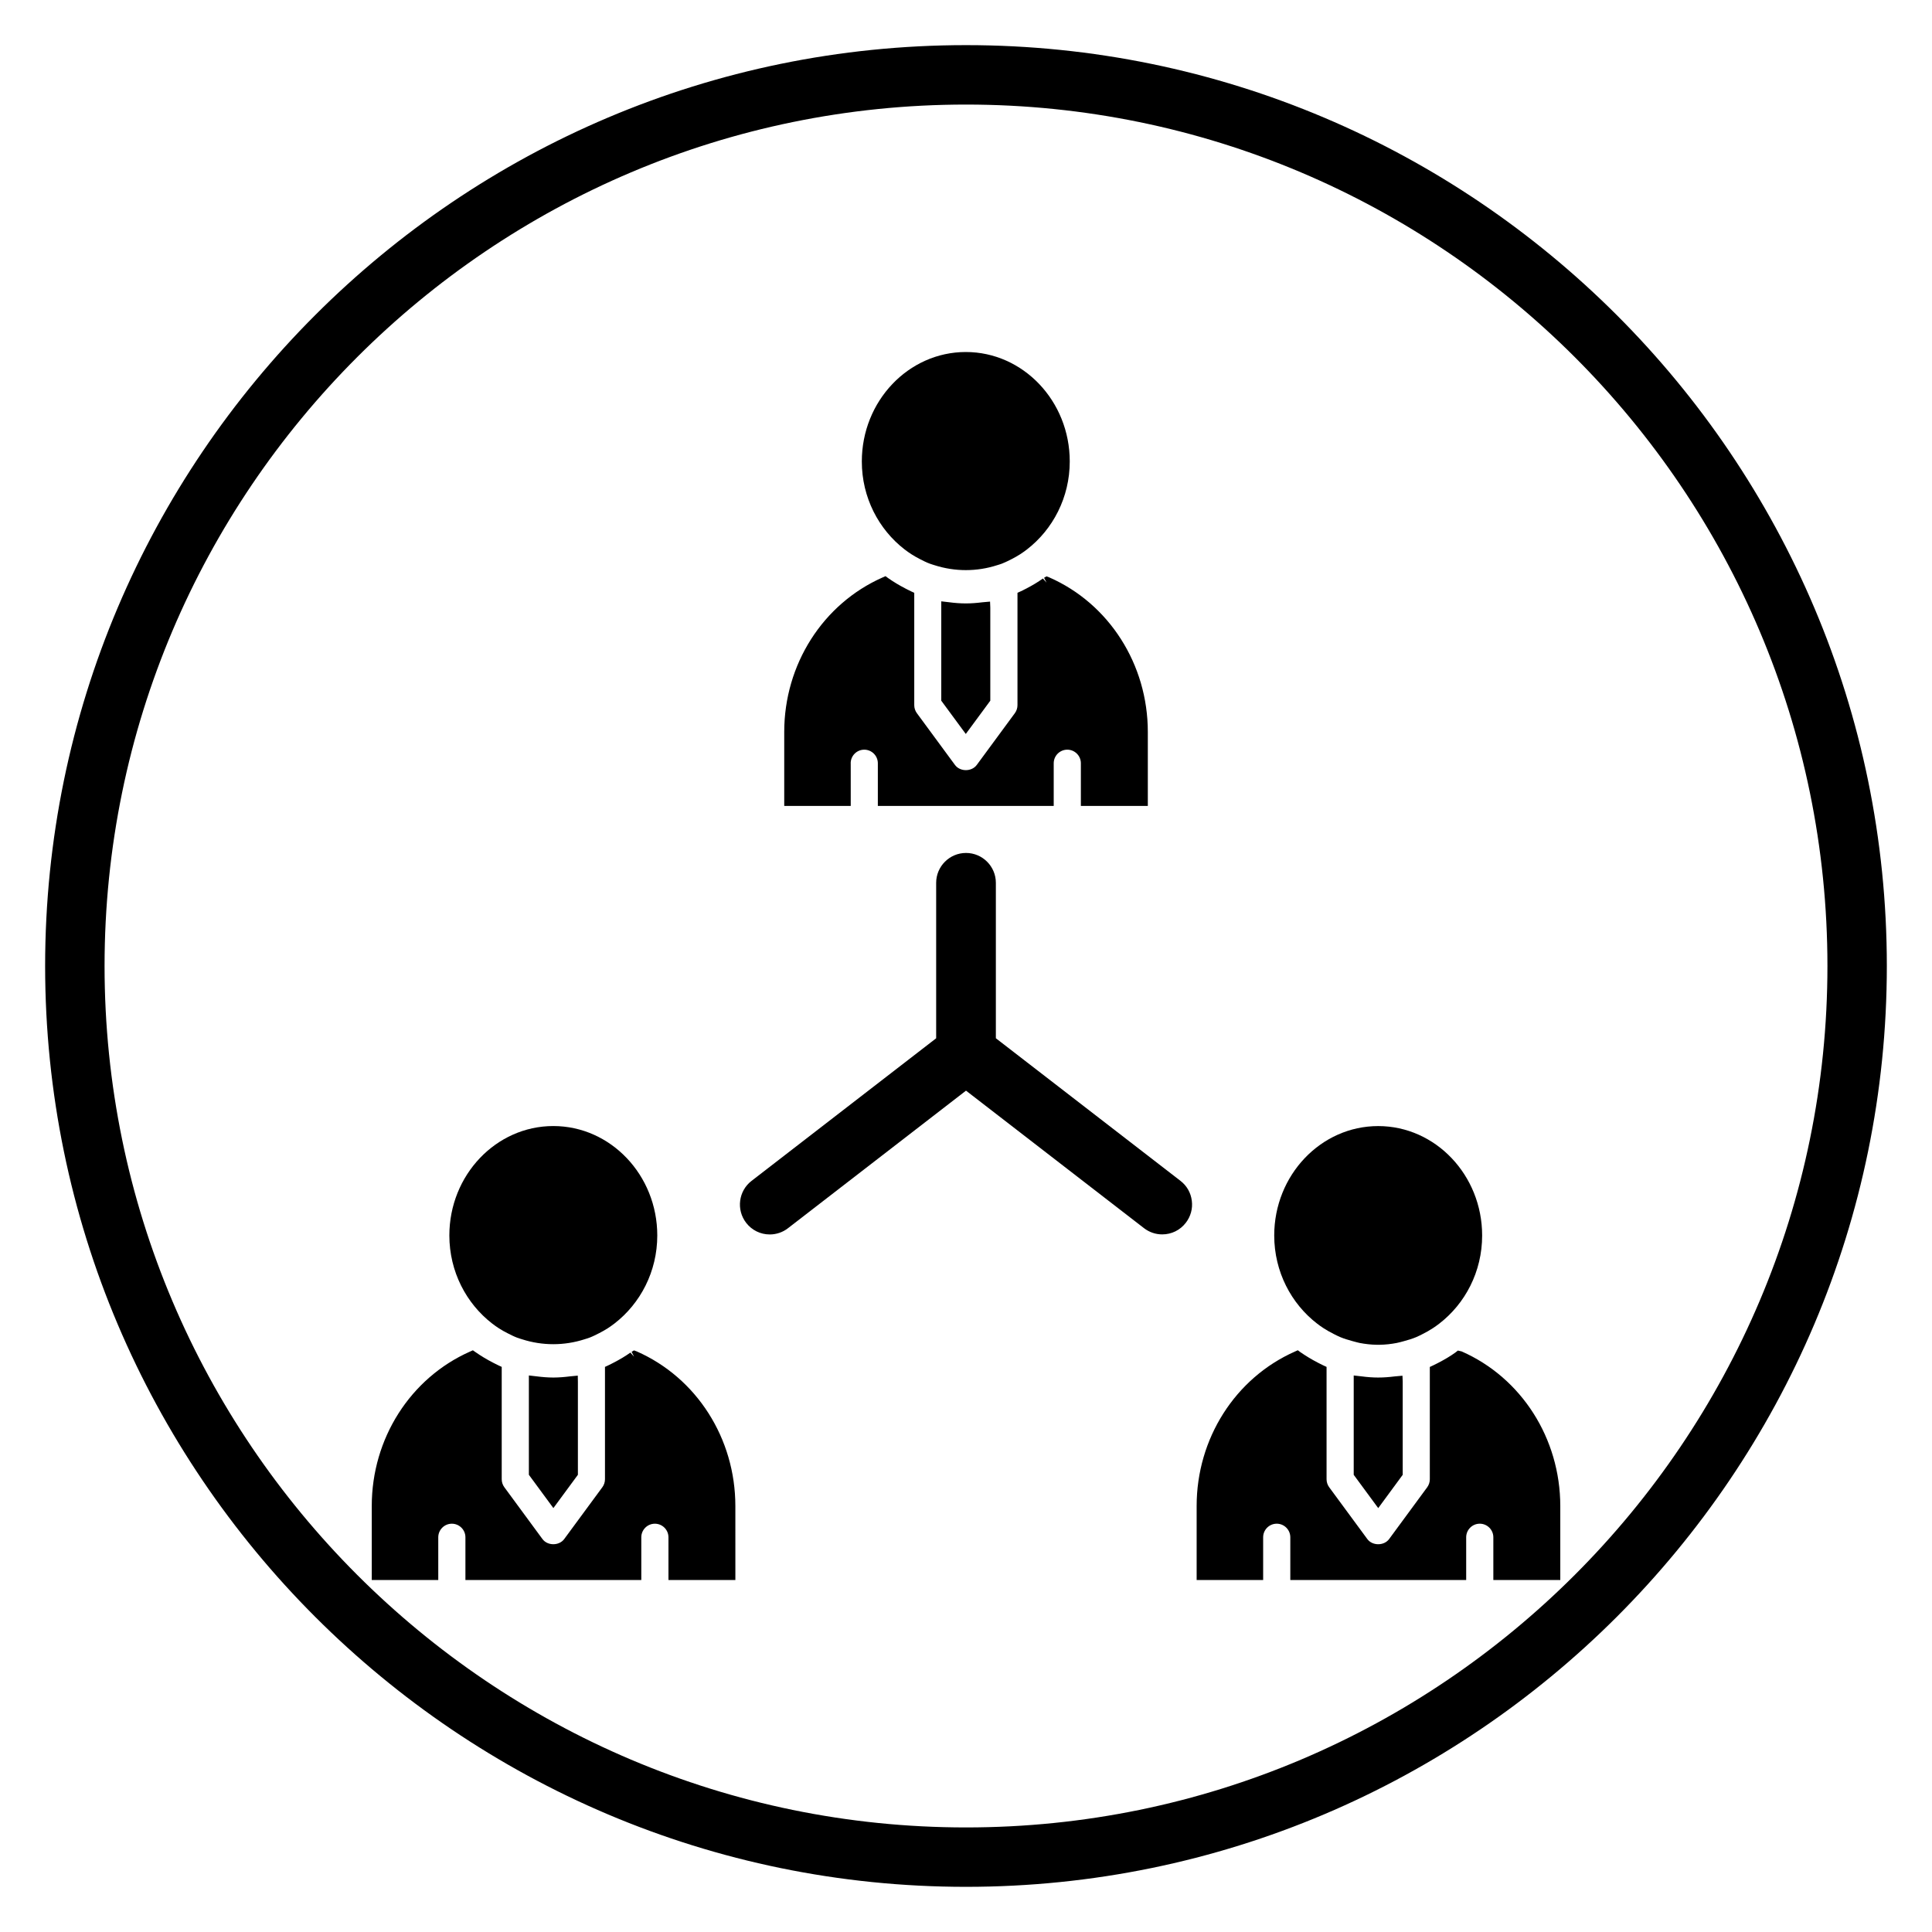 <?xml version="1.0" encoding="UTF-8"?>
<!-- Uploaded to: SVG Repo, www.svgrepo.com, Generator: SVG Repo Mixer Tools -->
<svg fill="#000000" width="800px" height="800px" version="1.1" viewBox="144 144 512 512" xmlns="http://www.w3.org/2000/svg">
 <g>
  <path d="m383.7 289.58c0.598 0.457 1.203 0.898 1.836 1.301 0.707 0.465 1.457 0.867 2.211 1.266 0.875 0.449 1.738 0.891 2.652 1.227 0.418 0.164 0.859 0.277 1.281 0.418 5.383 1.73 11.195 1.73 16.57-0.008 0.426-0.141 0.867-0.25 1.281-0.418 0.898-0.348 1.762-0.789 2.629-1.227 0.754-0.395 1.504-0.805 2.211-1.266 0.621-0.402 1.227-0.844 1.828-1.301 6.809-5.281 11.297-13.723 11.297-23.285 0-15.996-12.359-29-27.551-29-15.191 0-27.551 13.012-27.551 29-0.008 9.562 4.481 18.012 11.305 23.293z"/>
  <path d="m274.4 494.73c0.59 0.457 1.195 0.891 1.82 1.289 0.715 0.473 1.473 0.883 2.234 1.273 0.859 0.441 1.715 0.875 2.606 1.211 0.441 0.172 0.906 0.293 1.355 0.441 5.352 1.715 11.125 1.707 16.477-0.016 0.449-0.148 0.906-0.27 1.348-0.441 0.891-0.34 1.738-0.781 2.598-1.211 0.762-0.402 1.52-0.812 2.242-1.281 0.613-0.395 1.211-0.836 1.801-1.281 6.816-5.281 11.305-13.73 11.305-23.301 0-15.988-12.359-29-27.551-29-15.191 0-27.551 13.012-27.551 29 0.008 9.586 4.492 18.027 11.316 23.316z"/>
  <path d="m312.75 502.14-0.738-0.27-0.637 0.387 0.66 1.281-0.977-1.086c-1.281 0.914-2.707 1.777-4.59 2.746l-0.441 0.227c-0.285 0.148-0.566 0.293-0.859 0.426l-0.844 0.387v29.766c0 0.77-0.242 1.512-0.699 2.133l-10.094 13.715c-1.348 1.844-4.441 1.844-5.785 0l-10.086-13.715c-0.457-0.621-0.699-1.363-0.699-2.133v-29.766l-0.844-0.387c-0.293-0.133-0.574-0.285-0.859-0.426l-0.621-0.316c-1.66-0.859-3.102-1.723-4.644-2.793l-0.672-0.473-0.746 0.332c-15.832 7-26.055 23.066-26.055 40.926v19.617h17.625v-11.32c0-1.984 1.613-3.598 3.598-3.598s3.598 1.613 3.598 3.598v11.32h46.609v-11.32c0-1.984 1.613-3.598 3.598-3.598s3.598 1.613 3.598 3.598v11.32h17.734l-0.004-19.609c0-17.91-10.258-33.984-26.125-40.969z"/>
  <path d="m400.02 303.91h-0.156c-1.34 0-2.777-0.102-4.394-0.316l-2.023-0.234v26.332l6.496 8.816 6.496-8.816v-24.688l-0.062-1.574-2.016 0.18c-1.656 0.203-3.035 0.301-4.34 0.301z"/>
  <path d="m290.78 509.06h-0.281c-1.332-0.008-2.699-0.109-4.32-0.316l-2.023-0.234v26.324l6.496 8.824 6.496-8.824v-24.688l-0.031-1.59-2 0.188c-1.613 0.207-3.027 0.309-4.336 0.316z"/>
  <path d="m369.44 346.27c0-1.984 1.613-3.598 3.598-3.598s3.598 1.613 3.598 3.598v11.312h46.609v-11.312c0-1.984 1.613-3.598 3.598-3.598s3.598 1.613 3.598 3.598v11.312h17.742v-19.617c0-17.91-10.258-33.992-26.129-40.957l-0.73-0.27-0.637 0.387 0.66 1.281-0.969-1.094c-1.309 0.938-2.738 1.793-4.383 2.652l-0.441 0.219c-0.355 0.188-0.699 0.371-1.062 0.527l-0.852 0.387v29.773c0 0.77-0.242 1.512-0.699 2.133l-10.086 13.707c-1.348 1.844-4.441 1.844-5.785 0l-10.086-13.707c-0.457-0.621-0.699-1.363-0.699-2.133v-29.773l-0.844-0.387c-0.309-0.141-0.605-0.293-0.906-0.449l-0.543-0.277c-1.676-0.867-3.133-1.738-4.652-2.801l-0.668-0.496-0.789 0.348c-15.832 7-26.055 23.066-26.055 40.926v19.617h17.625l-0.004-11.309z"/>
  <path d="m509.31 509.06h-0.148c-1.34 0-2.769-0.102-4.383-0.316l-2.031-0.227v26.324l6.496 8.824 6.488-8.824v-24.688l-0.062-1.574-2.008 0.18c-1.668 0.207-3.043 0.301-4.352 0.301z"/>
  <path d="m531.35 502.14-0.992-0.227-0.676 0.527c-1.309 0.938-2.738 1.801-4.629 2.777l-0.387 0.195c-0.309 0.148-0.613 0.309-0.922 0.457l-0.828 0.387v29.75c0 0.77-0.242 1.512-0.691 2.133l-10.086 13.715c-1.348 1.844-4.449 1.844-5.793 0l-10.094-13.715c-0.457-0.621-0.699-1.363-0.699-2.133v-29.766l-0.844-0.387c-0.309-0.141-0.605-0.301-0.906-0.449l-0.605-0.309c-1.652-0.859-3.07-1.715-4.598-2.769l-0.668-0.496-0.754 0.34c-15.832 7-26.055 23.066-26.055 40.926v19.617h17.625v-11.32c0-1.984 1.613-3.598 3.598-3.598s3.598 1.613 3.598 3.598v11.32h46.609v-11.32c0-1.984 1.613-3.598 3.598-3.598s3.598 1.613 3.598 3.598v11.32h17.742v-19.605c-0.016-17.91-10.27-33.992-26.141-40.969z"/>
  <path d="m493.06 494.78c0.527 0.41 1.062 0.797 1.621 1.156 0.867 0.574 1.77 1.07 2.691 1.543 0.613 0.309 1.227 0.629 1.867 0.891 0.984 0.41 2.016 0.707 3.047 1 0.203 0.055 0.402 0.117 0.605 0.164 0.48 0.117 0.953 0.27 1.434 0.363 1.465 0.277 2.961 0.457 4.496 0.48 0.277 0.008 0.543 0.008 0.812 0 1.543-0.023 3.047-0.195 4.519-0.48 0.605-0.117 1.195-0.293 1.793-0.449 1.18-0.316 2.34-0.66 3.449-1.133 0.504-0.211 0.992-0.473 1.488-0.715 1.023-0.504 2.016-1.07 2.969-1.699 0.535-0.355 1.047-0.73 1.566-1.125 6.856-5.281 11.367-13.754 11.367-23.355 0-15.988-12.359-29-27.551-29-15.191 0-27.551 13.012-27.551 29 0.008 9.605 4.516 18.078 11.375 23.359z"/>
  <path d="m456.84 456.94-48.926-37.793v-41.188c0-4.367-3.551-7.918-7.91-7.918s-7.91 3.559-7.91 7.918v41.195l-48.926 37.793c-3.457 2.66-4.094 7.644-1.434 11.109 1.512 1.961 3.793 3.086 6.266 3.086 1.738 0 3.457-0.582 4.824-1.652l47.18-36.457 47.168 36.441c1.402 1.078 3.07 1.652 4.824 1.652 2.481 0 4.762-1.125 6.266-3.086 1.289-1.676 1.859-3.754 1.582-5.848-0.266-2.098-1.328-3.965-3.004-5.254z"/>
  <path d="m400 644.03c-134.56 0-244.04-109.47-244.04-244.03 0-134.57 109.48-244.04 244.04-244.04 134.56 0 244.03 109.47 244.03 244.03 0 134.57-109.47 244.04-244.03 244.04zm0-472.32c-125.88 0-228.29 102.41-228.29 228.29s102.41 228.29 228.29 228.29c125.88 0 228.29-102.41 228.29-228.29s-102.42-228.29-228.29-228.29z"/>
 </g>
</svg>
